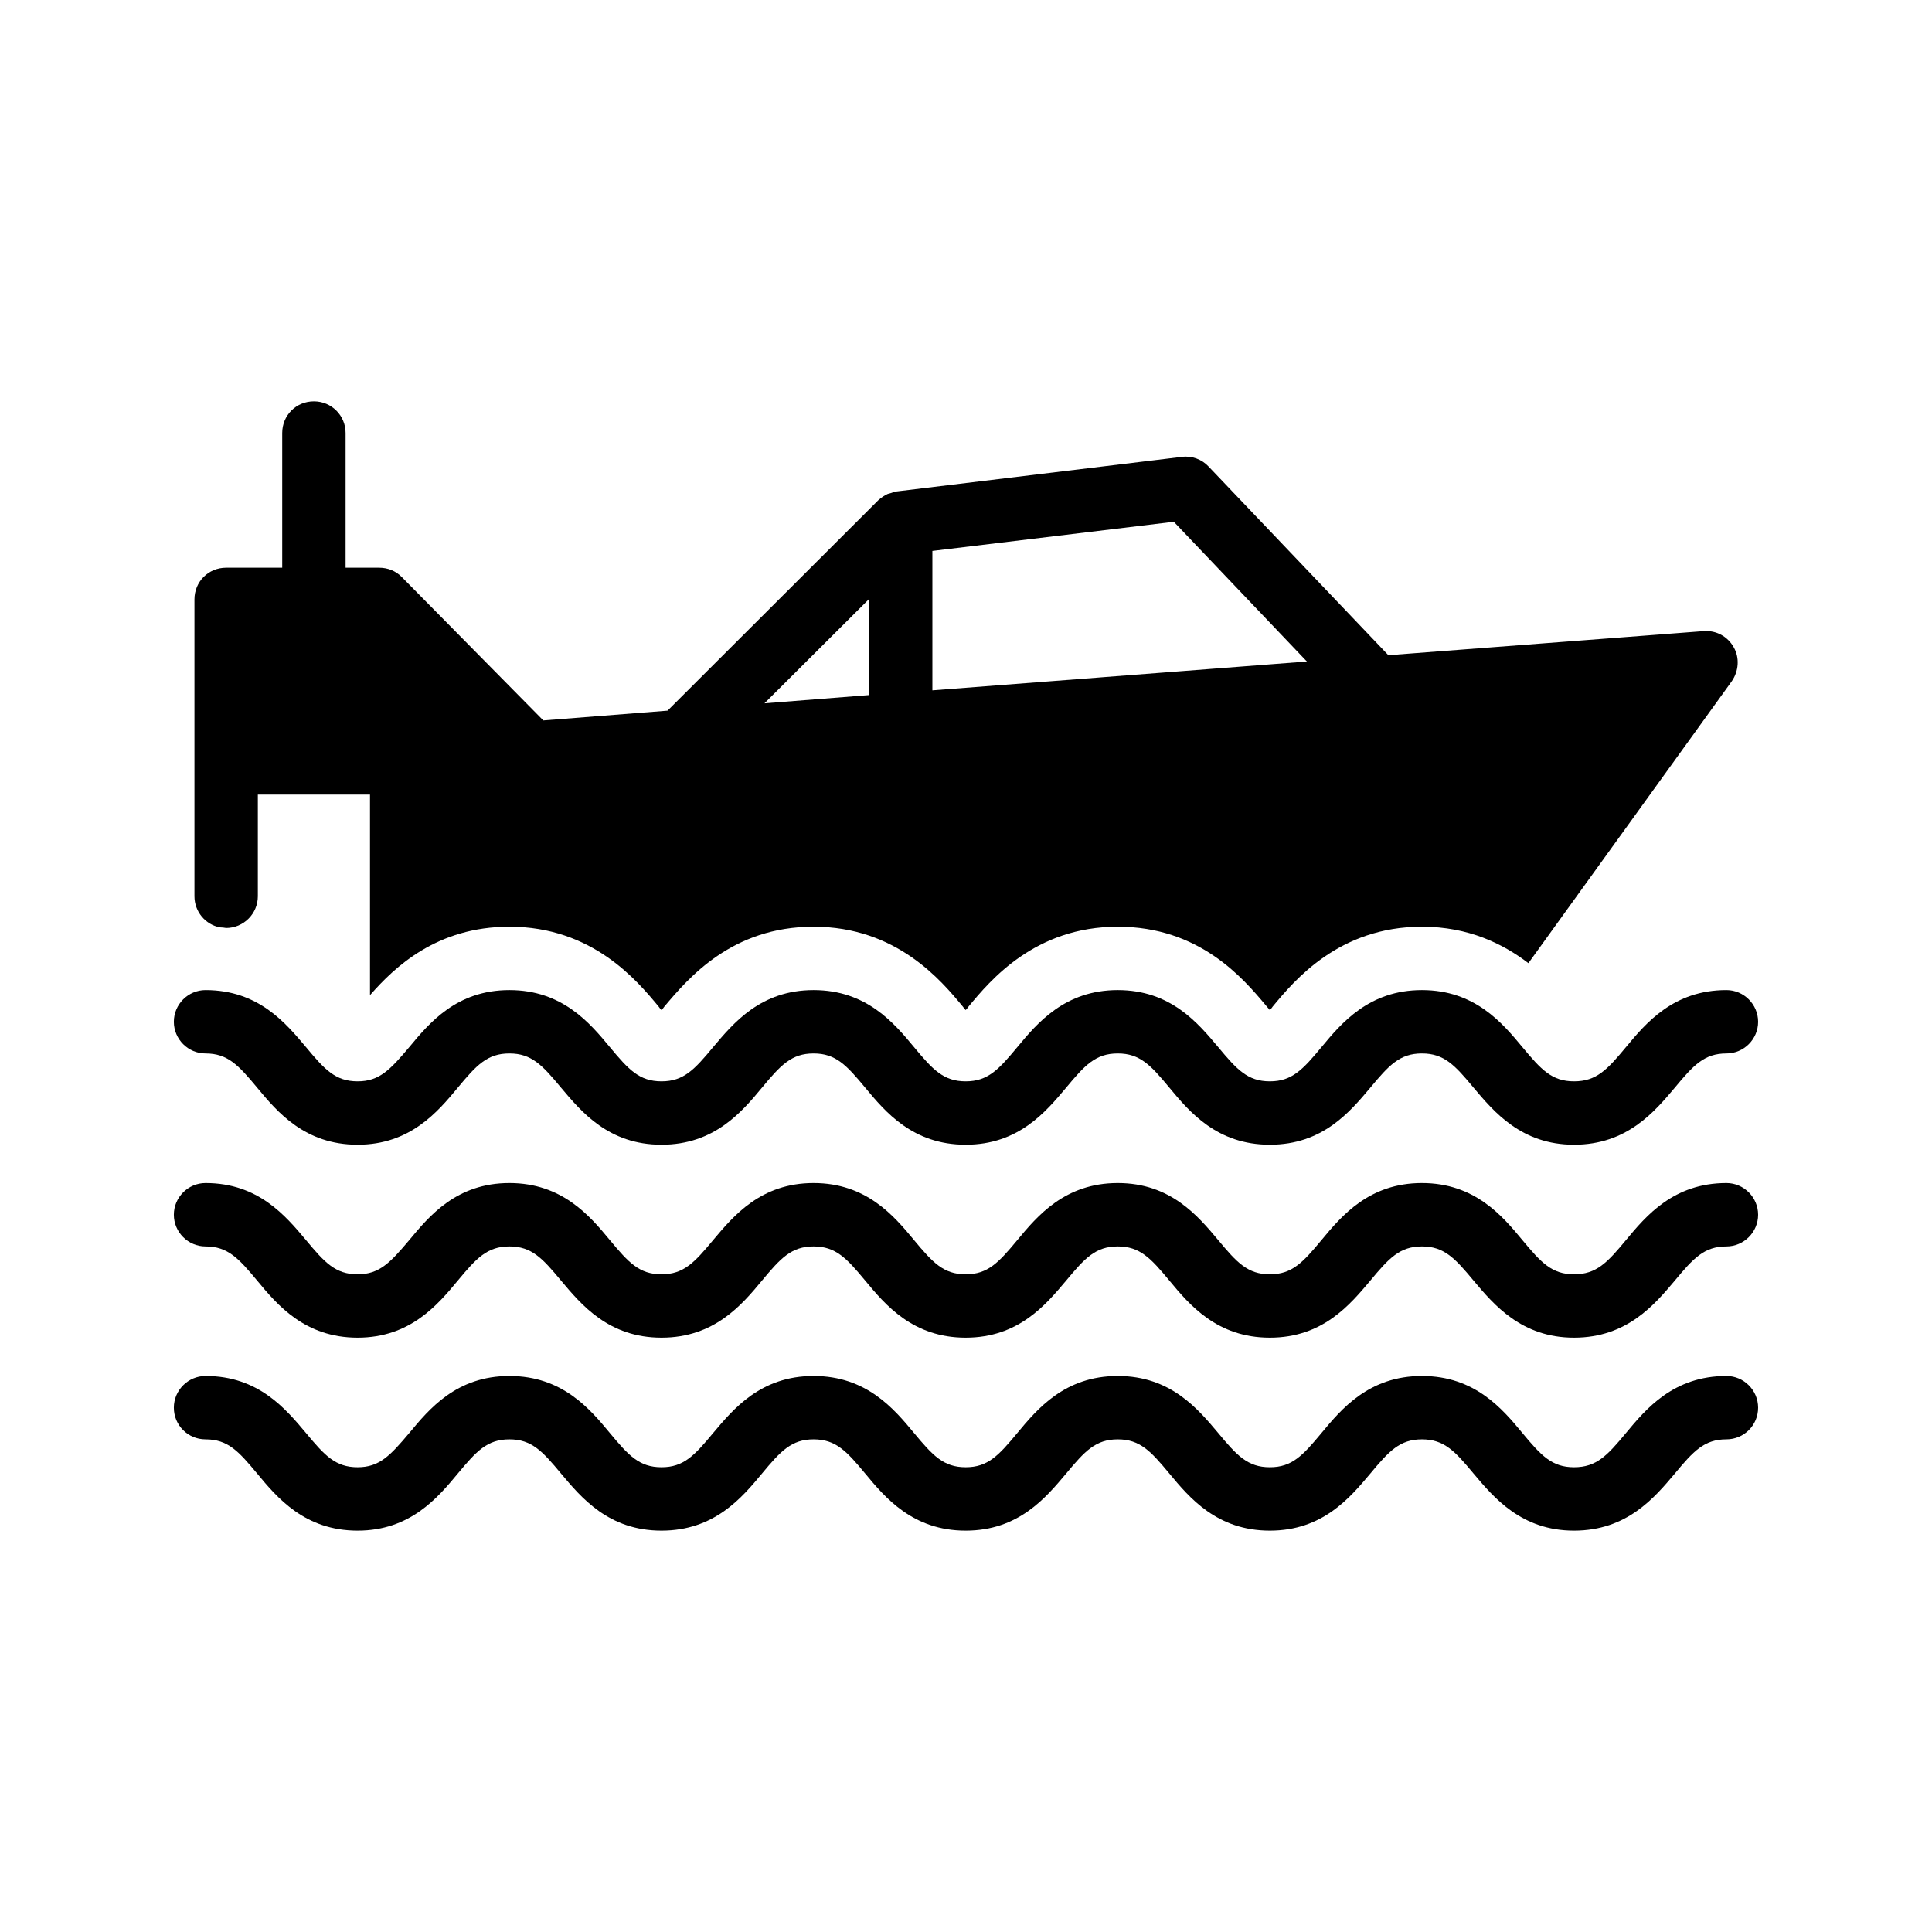 <?xml version="1.0" encoding="UTF-8"?>
<!-- Uploaded to: SVG Repo, www.svgrepo.com, Generator: SVG Repo Mixer Tools -->
<svg fill="#000000" width="800px" height="800px" version="1.1" viewBox="144 144 512 512" xmlns="http://www.w3.org/2000/svg">
 <g>
  <path d="m218.79 294.45h-14.859c-4.703 0-8.398 3.695-8.398 8.398v78.68c0 4.031 2.856 7.473 6.719 8.23 0.586 0 1.176 0.086 1.68 0.168 4.617 0 8.398-3.777 8.398-8.398v-26.953h29.723v53.152c6.551-7.473 17.719-18.137 36.945-18.137 22 0 33.84 14.273 39.547 21.16 0.168 0.25 0.418 0.586 0.758 0.922 0.336-0.336 0.586-0.672 0.754-0.922 6.383-7.559 17.887-21.16 39.551-21.16 22 0 33.84 14.273 39.551 21.16 0.168 0.25 0.418 0.586 0.754 0.922 0.336-0.336 0.586-0.672 0.758-0.922 5.711-6.887 17.551-21.16 39.547-21.16 21.664 0 33.168 13.602 39.297 20.906 0.25 0.336 0.672 0.758 1.008 1.176 0.336-0.336 0.586-0.672 0.754-0.922 5.711-6.887 17.551-21.16 39.551-21.16 12.344 0 21.496 4.535 28.215 9.656l53.906-74.73c1.848-2.688 2.098-6.215 0.504-8.984-1.594-2.856-4.617-4.535-7.977-4.281l-83.547 6.383-47.609-49.961c-1.762-1.93-4.449-2.938-7.055-2.602l-75.57 9.152c-0.504 0-1.008 0.254-1.512 0.418-0.336 0.086-0.672 0.168-0.922 0.254-0.926 0.418-1.762 1.008-2.519 1.68l-55.84 55.754-32.918 2.594-37.535-38.039c-1.594-1.594-3.691-2.434-5.961-2.434h-8.902v-35.688c0-4.703-3.777-8.398-8.398-8.398-4.703 0-8.398 3.695-8.398 8.398zm172.3-4.449 63.984-7.727 35.266 37.031-99.25 7.641zm-16.793 12.762v25.441l-27.711 2.184z"/>
  <path d="m601.52 457.52c-14.023 0-21.328 8.734-26.617 15.113-4.953 5.961-7.809 9.07-13.77 9.07-5.879 0-8.734-3.106-13.688-9.07-5.289-6.383-12.594-15.113-26.617-15.113-14.023 0-21.328 8.734-26.617 15.113-4.953 5.961-7.809 9.07-13.688 9.07s-8.734-3.106-13.688-9.07c-5.375-6.383-12.594-15.113-26.617-15.113-14.023 0-21.328 8.734-26.617 15.113-4.953 5.961-7.809 9.07-13.688 9.07-5.879 0-8.734-3.106-13.688-9.07-5.289-6.383-12.594-15.113-26.617-15.113-14.023 0-21.242 8.734-26.617 15.113-4.953 5.961-7.809 9.07-13.688 9.07s-8.734-3.106-13.688-9.07c-5.289-6.383-12.594-15.113-26.617-15.113-14.023 0-21.246 8.734-26.535 15.113-5.039 5.961-7.894 9.07-13.688 9.07-5.879 0-8.734-3.106-13.688-9.07-5.375-6.383-12.594-15.113-26.617-15.113-4.617 0-8.398 3.777-8.398 8.398 0 4.617 3.777 8.398 8.398 8.398 5.879 0 8.734 3.106 13.688 9.066 5.289 6.383 12.594 15.113 26.617 15.113 13.938 0 21.246-8.734 26.535-15.113 4.953-5.961 7.809-9.066 13.688-9.066s8.734 3.106 13.688 9.066c5.375 6.383 12.594 15.113 26.617 15.113 14.023 0 21.328-8.734 26.617-15.113 4.953-5.961 7.809-9.066 13.688-9.066 5.879 0 8.734 3.106 13.688 9.066 5.289 6.383 12.594 15.113 26.617 15.113 14.023 0 21.246-8.734 26.617-15.113 4.953-5.961 7.809-9.066 13.688-9.066s8.734 3.106 13.688 9.066c5.289 6.383 12.594 15.113 26.617 15.113 14.023 0 21.242-8.734 26.617-15.113 4.953-5.961 7.809-9.066 13.688-9.066 5.879 0 8.734 3.106 13.688 9.066 5.375 6.383 12.68 15.113 26.617 15.113 14.023 0 21.328-8.734 26.703-15.113 4.949-5.961 7.805-9.066 13.684-9.066 4.617 0 8.398-3.777 8.398-8.398-0.004-4.617-3.781-8.398-8.398-8.398z"/>
  <path d="m601.52 508.65c-14.023 0-21.328 8.734-26.617 15.113-4.953 5.961-7.809 9.07-13.77 9.07-5.879 0-8.734-3.106-13.688-9.07-5.289-6.383-12.594-15.113-26.617-15.113-14.023 0-21.328 8.734-26.617 15.113-4.953 5.961-7.809 9.07-13.688 9.07s-8.734-3.106-13.688-9.07c-5.375-6.383-12.594-15.113-26.617-15.113-14.023 0-21.328 8.734-26.617 15.113-4.953 5.961-7.809 9.07-13.688 9.07-5.879 0-8.734-3.106-13.688-9.07-5.289-6.383-12.594-15.113-26.617-15.113-14.023 0-21.242 8.734-26.617 15.113-4.953 5.961-7.809 9.07-13.688 9.07s-8.734-3.106-13.688-9.07c-5.289-6.383-12.594-15.113-26.617-15.113-14.023 0-21.246 8.734-26.535 15.113-5.039 5.961-7.894 9.07-13.688 9.07-5.879 0-8.734-3.106-13.688-9.07-5.375-6.383-12.594-15.113-26.617-15.113-4.617 0-8.398 3.777-8.398 8.398 0 4.703 3.777 8.398 8.398 8.398 5.879 0 8.734 3.106 13.688 9.07 5.289 6.383 12.594 15.113 26.617 15.113 13.938 0 21.246-8.734 26.535-15.113 4.953-5.961 7.809-9.07 13.688-9.07s8.734 3.106 13.688 9.07c5.375 6.383 12.594 15.113 26.617 15.113 14.023 0 21.328-8.734 26.617-15.113 4.953-5.961 7.809-9.07 13.688-9.07 5.879 0 8.734 3.106 13.688 9.07 5.289 6.383 12.594 15.113 26.617 15.113 14.023 0 21.246-8.734 26.617-15.113 4.953-5.961 7.809-9.07 13.688-9.07s8.734 3.106 13.688 9.07c5.289 6.383 12.594 15.113 26.617 15.113 14.023 0 21.242-8.734 26.617-15.113 4.953-5.961 7.809-9.07 13.688-9.07 5.879 0 8.734 3.106 13.688 9.07 5.375 6.383 12.68 15.113 26.617 15.113 14.023 0 21.328-8.734 26.703-15.113 4.949-5.965 7.805-9.074 13.684-9.074 4.617 0 8.398-3.695 8.398-8.398-0.004-4.613-3.781-8.395-8.398-8.395z"/>
  <path d="m601.52 406.38c-14.023 0-21.328 8.734-26.617 15.113-4.953 5.961-7.809 9.07-13.77 9.07-5.879 0-8.734-3.106-13.688-9.07-5.289-6.383-12.594-15.113-26.617-15.113-14.023 0-21.328 8.734-26.617 15.113-4.953 5.961-7.809 9.07-13.688 9.07s-8.734-3.106-13.688-9.07c-5.375-6.383-12.594-15.113-26.617-15.113-14.023 0-21.328 8.734-26.617 15.113-4.953 5.961-7.809 9.07-13.688 9.07-5.879 0-8.734-3.106-13.688-9.07-5.289-6.383-12.594-15.113-26.617-15.113-14.023 0-21.242 8.734-26.617 15.113-4.953 5.961-7.809 9.07-13.688 9.07s-8.734-3.106-13.688-9.07c-5.289-6.383-12.594-15.113-26.617-15.113-14.023 0-21.246 8.734-26.535 15.113-5.039 5.961-7.894 9.07-13.688 9.07-5.879 0-8.734-3.106-13.688-9.07-5.375-6.383-12.594-15.113-26.617-15.113-4.617 0-8.398 3.777-8.398 8.398 0 4.617 3.777 8.398 8.398 8.398 5.879 0 8.734 3.106 13.688 9.07 5.289 6.383 12.594 15.113 26.617 15.113 13.938 0 21.246-8.734 26.535-15.113 4.953-5.961 7.809-9.07 13.688-9.07s8.734 3.106 13.688 9.07c5.375 6.383 12.594 15.113 26.617 15.113 14.023 0 21.328-8.734 26.617-15.113 4.953-5.961 7.809-9.07 13.688-9.07 5.879 0 8.734 3.106 13.688 9.07 5.289 6.383 12.594 15.113 26.617 15.113 14.023 0 21.246-8.734 26.617-15.113 4.953-5.961 7.809-9.07 13.688-9.07s8.734 3.106 13.688 9.07c5.289 6.383 12.594 15.113 26.617 15.113 14.023 0 21.242-8.734 26.617-15.113 4.953-5.961 7.809-9.07 13.688-9.07 5.879 0 8.734 3.106 13.688 9.07 5.375 6.383 12.68 15.113 26.617 15.113 14.023 0 21.328-8.734 26.703-15.113 4.949-5.965 7.805-9.07 13.684-9.07 4.617 0 8.398-3.777 8.398-8.398-0.004-4.617-3.781-8.398-8.398-8.398z"/>
 </g>
</svg>